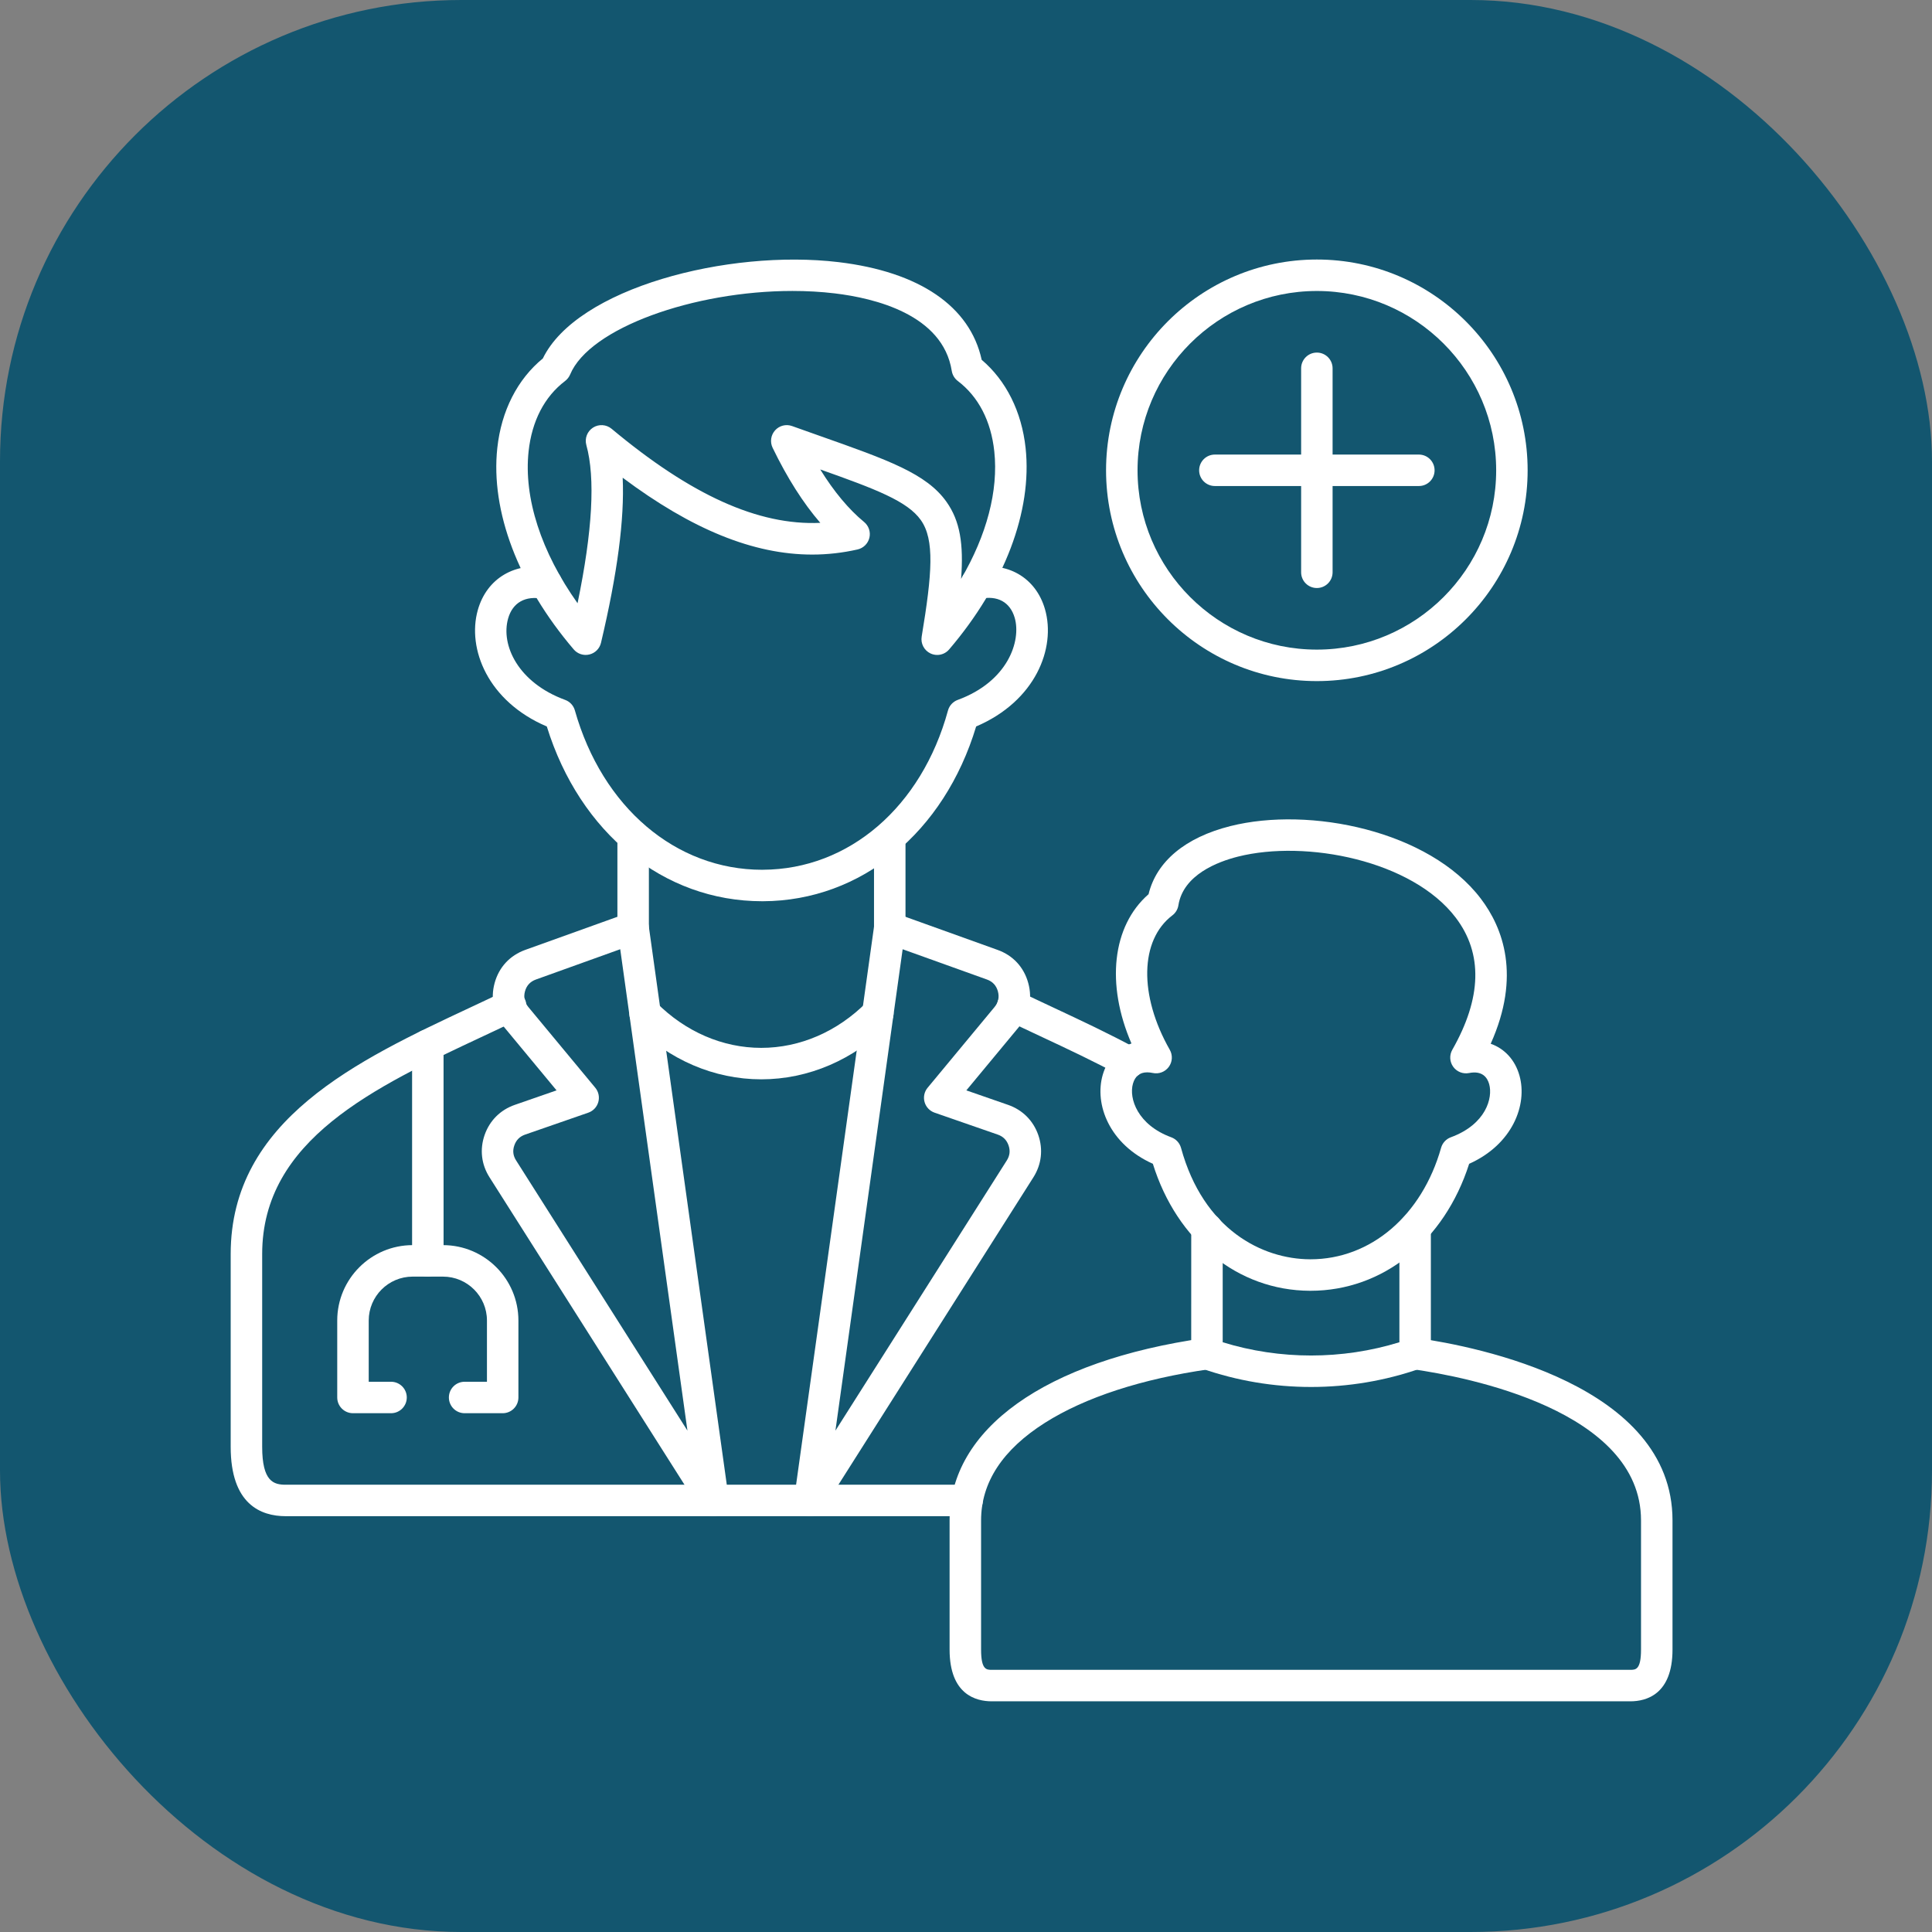 <svg width="67" height="67" viewBox="0 0 67 67" fill="none" xmlns="http://www.w3.org/2000/svg">
<rect x="0" y="0" width="67" height="67" fill="#808080" stroke="none"/>
<rect width="67" height="67" rx="16" fill="#13566F"/>
<path fill-rule="evenodd" clip-rule="evenodd" d="M27.481 10.09C24.059 10.09 20.442 11.377 19.772 12.987C19.735 13.075 19.674 13.153 19.598 13.212C18.883 13.754 18.445 14.598 18.331 15.653C18.157 17.27 18.769 19.146 20.029 20.92C20.547 18.416 20.65 16.574 20.334 15.435C20.27 15.205 20.363 14.96 20.564 14.83C20.765 14.701 21.026 14.717 21.21 14.87C23.966 17.171 26.298 18.228 28.447 18.132C27.853 17.445 27.299 16.574 26.793 15.527C26.697 15.327 26.731 15.089 26.879 14.924C27.027 14.759 27.26 14.7 27.468 14.775C27.797 14.893 28.109 15.003 28.403 15.107C30.805 15.955 32.129 16.423 32.824 17.404C33.294 18.067 33.421 18.866 33.33 20.076C34.217 18.562 34.628 17.016 34.481 15.653C34.368 14.598 33.93 13.754 33.215 13.212C33.103 13.126 33.028 13.001 33.006 12.862C32.696 10.907 30.33 10.339 28.947 10.174C28.469 10.117 27.977 10.09 27.481 10.09ZM32.501 22.713C32.423 22.713 32.345 22.696 32.271 22.662C32.049 22.558 31.923 22.319 31.963 22.077C32.327 19.881 32.416 18.716 31.933 18.035C31.47 17.381 30.382 16.966 28.445 16.28C28.924 17.053 29.433 17.663 29.965 18.101C30.126 18.233 30.198 18.446 30.15 18.649C30.101 18.851 29.942 19.009 29.739 19.055C29.221 19.172 28.697 19.232 28.167 19.232C26.133 19.232 23.994 18.362 21.594 16.567C21.66 17.998 21.411 19.89 20.842 22.292C20.795 22.492 20.639 22.649 20.439 22.697C20.239 22.746 20.029 22.677 19.896 22.521C17.975 20.271 17.009 17.726 17.246 15.536C17.385 14.248 17.944 13.152 18.825 12.431C20.009 9.991 25.242 8.633 29.077 9.09C31.886 9.425 33.639 10.624 34.044 12.478C34.893 13.199 35.431 14.276 35.567 15.536C35.803 17.725 34.837 20.272 32.916 22.521C32.81 22.646 32.657 22.713 32.501 22.713Z" fill="white"/>
<path fill-rule="evenodd" clip-rule="evenodd" d="M26.431 31.254C23.012 31.254 20.108 28.888 18.963 25.194C16.915 24.322 16.194 22.495 16.569 21.159C16.879 20.052 17.876 19.465 19.048 19.698C19.344 19.756 19.536 20.043 19.478 20.339C19.419 20.634 19.132 20.827 18.836 20.768C18.22 20.646 17.776 20.896 17.62 21.453C17.362 22.373 17.968 23.674 19.599 24.272C19.764 24.332 19.889 24.468 19.936 24.636C20.887 27.996 23.434 30.163 26.432 30.163C26.441 30.162 26.449 30.163 26.458 30.162C29.441 30.15 31.96 27.983 32.875 24.64C32.921 24.47 33.047 24.333 33.213 24.272C34.957 23.633 35.419 22.224 35.19 21.428C35.031 20.879 34.592 20.638 33.984 20.767C33.689 20.829 33.399 20.641 33.336 20.346C33.274 20.051 33.462 19.762 33.757 19.699C34.924 19.451 35.921 20.024 36.239 21.126C36.627 22.473 35.912 24.314 33.852 25.193C32.743 28.871 29.868 31.24 26.462 31.254C26.452 31.254 26.442 31.254 26.431 31.254Z" fill="white"/>
<path fill-rule="evenodd" clip-rule="evenodd" d="M39.153 37.388C39.065 37.388 38.976 37.367 38.893 37.322C37.978 36.825 37.011 36.372 36.075 35.934C35.672 35.745 35.275 35.559 34.888 35.372C34.617 35.241 34.503 34.915 34.634 34.644C34.765 34.372 35.091 34.258 35.363 34.389C35.745 34.573 36.139 34.758 36.538 34.945C37.488 35.39 38.47 35.85 39.414 36.362C39.679 36.506 39.777 36.837 39.633 37.102C39.535 37.285 39.347 37.388 39.153 37.388ZM9.91 52.58C9.039 52.58 8 52.163 8 50.173V43.49C8 38.831 12.406 36.767 16.293 34.946C16.693 34.758 17.088 34.574 17.471 34.389C17.743 34.258 18.069 34.372 18.2 34.644C18.331 34.915 18.217 35.241 17.945 35.372C17.558 35.559 17.16 35.745 16.756 35.935C12.988 37.7 9.092 39.526 9.092 43.49L9.092 50.173C9.092 51.387 9.496 51.489 9.91 51.489L33.538 51.488C33.84 51.488 34.084 51.733 34.084 52.035C34.084 52.336 33.84 52.58 33.538 52.58L9.91 52.58Z" fill="white"/>
<path fill-rule="evenodd" clip-rule="evenodd" d="M21.509 32.918L18.585 33.969C18.389 34.039 18.261 34.177 18.206 34.379C18.151 34.58 18.191 34.764 18.324 34.925L20.644 37.722C20.758 37.859 20.797 38.045 20.749 38.217C20.701 38.389 20.572 38.527 20.403 38.586L18.21 39.347C18.024 39.412 17.902 39.534 17.837 39.72C17.772 39.906 17.792 40.077 17.898 40.243L23.84 49.613L21.509 32.918ZM24.73 52.58C24.547 52.58 24.371 52.488 24.269 52.327L16.976 40.828C16.692 40.381 16.632 39.86 16.806 39.36C16.981 38.86 17.352 38.49 17.852 38.316L19.301 37.813L17.484 35.621C17.12 35.184 17.003 34.64 17.153 34.091C17.303 33.542 17.681 33.134 18.216 32.941L21.772 31.664C21.927 31.608 22.098 31.626 22.239 31.711C22.38 31.796 22.475 31.939 22.497 32.102L25.27 51.959C25.306 52.213 25.159 52.458 24.918 52.547C24.856 52.569 24.793 52.58 24.73 52.58Z" fill="white"/>
<path fill-rule="evenodd" clip-rule="evenodd" d="M31.303 32.919L28.972 49.613L34.915 40.243C35.02 40.077 35.04 39.906 34.975 39.72C34.91 39.534 34.788 39.412 34.602 39.347L32.41 38.586C32.241 38.527 32.111 38.39 32.063 38.217C32.015 38.045 32.054 37.86 32.169 37.722L34.488 34.925C34.622 34.764 34.661 34.581 34.606 34.379C34.551 34.177 34.424 34.04 34.227 33.969L31.303 32.919ZM28.083 52.58C28.02 52.58 27.956 52.57 27.895 52.547C27.654 52.458 27.507 52.214 27.542 51.959L30.315 32.102C30.338 31.94 30.433 31.796 30.573 31.711C30.714 31.626 30.886 31.609 31.04 31.664L34.596 32.942C35.132 33.134 35.509 33.542 35.659 34.091C35.81 34.64 35.692 35.184 35.329 35.622L33.512 37.813L34.96 38.316C35.46 38.49 35.832 38.861 36.006 39.36C36.18 39.86 36.12 40.381 35.837 40.828L28.544 52.327C28.441 52.489 28.265 52.58 28.083 52.58Z" fill="white"/>
<path fill-rule="evenodd" clip-rule="evenodd" d="M26.4 37.43C24.769 37.43 23.201 36.757 21.985 35.535C21.773 35.321 21.773 34.976 21.987 34.763C22.201 34.551 22.546 34.551 22.759 34.765C23.769 35.78 25.062 36.339 26.399 36.339C27.742 36.339 29.04 35.777 30.055 34.757C30.268 34.544 30.613 34.543 30.827 34.755C31.041 34.968 31.041 35.314 30.829 35.527C29.608 36.754 28.035 37.43 26.4 37.43Z" fill="white"/>
<path fill-rule="evenodd" clip-rule="evenodd" d="M21.957 32.724C21.655 32.724 21.411 32.479 21.411 32.178L21.411 28.995C21.411 28.694 21.655 28.45 21.957 28.45C22.258 28.45 22.503 28.694 22.503 28.995V32.178C22.503 32.479 22.258 32.724 21.957 32.724Z" fill="white"/>
<path fill-rule="evenodd" clip-rule="evenodd" d="M30.856 32.724C30.554 32.724 30.31 32.479 30.31 32.178L30.31 29.029C30.31 28.727 30.554 28.483 30.856 28.483C31.157 28.483 31.402 28.727 31.402 29.029L31.402 32.178C31.402 32.479 31.157 32.724 30.856 32.724Z" fill="white"/>
<path fill-rule="evenodd" clip-rule="evenodd" d="M17.433 49.009H16.113C15.811 49.009 15.567 48.765 15.567 48.463C15.567 48.162 15.811 47.918 16.113 47.918H16.887V45.794C16.887 44.955 16.204 44.272 15.364 44.272L14.309 44.272C13.47 44.272 12.787 44.955 12.787 45.795L12.787 47.918H13.561C13.862 47.918 14.107 48.162 14.107 48.463C14.107 48.765 13.862 49.009 13.561 49.009L12.241 49.009C11.94 49.009 11.695 48.765 11.695 48.463V45.794C11.695 44.353 12.868 43.18 14.309 43.18H15.364C16.806 43.18 17.978 44.353 17.978 45.795V48.463C17.978 48.765 17.734 49.009 17.433 49.009Z" fill="white"/>
<path fill-rule="evenodd" clip-rule="evenodd" d="M14.837 44.272C14.535 44.272 14.291 44.028 14.291 43.726V36.245C14.291 35.944 14.535 35.7 14.837 35.7C15.138 35.699 15.382 35.944 15.382 36.245L15.383 43.726C15.383 44.027 15.138 44.272 14.837 44.272Z" fill="white"/>
<path fill-rule="evenodd" clip-rule="evenodd" d="M56.539 59H34.392C33.846 59 32.931 58.767 32.931 57.206L32.931 52.725C32.931 49.556 36.239 47.193 41.779 46.403C42.077 46.36 42.354 46.568 42.397 46.866C42.439 47.165 42.232 47.441 41.933 47.484C39.603 47.816 37.635 48.457 36.243 49.338C34.77 50.27 34.023 51.41 34.023 52.725L34.023 57.206C34.023 57.908 34.211 57.908 34.392 57.908L56.539 57.908C56.721 57.908 56.909 57.908 56.909 57.206V52.725C56.909 48.908 50.854 47.748 48.998 47.484C48.7 47.441 48.492 47.165 48.535 46.866C48.578 46.568 48.854 46.361 49.152 46.403C51.228 46.699 58.001 48.03 58.001 52.725L58.001 57.206C58.001 58.767 57.085 59 56.539 59Z" fill="white"/>
<path fill-rule="evenodd" clip-rule="evenodd" d="M39.783 37.188C39.53 37.188 39.365 37.319 39.29 37.579C39.141 38.095 39.455 39.014 40.618 39.44C40.784 39.501 40.91 39.638 40.957 39.809C41.734 42.646 43.776 43.664 45.429 43.671C45.435 43.671 45.441 43.671 45.447 43.671C47.535 43.671 49.311 42.155 49.976 39.804C50.023 39.636 50.149 39.5 50.313 39.44C51.533 38.992 51.777 38.072 51.643 37.596C51.58 37.37 51.407 37.12 50.945 37.212C50.735 37.253 50.521 37.169 50.396 36.995C50.271 36.822 50.259 36.592 50.364 36.406C51.388 34.609 51.428 33.067 50.484 31.824C48.975 29.837 45.294 29.113 42.934 29.706C42.234 29.882 41.034 30.335 40.866 31.394C40.844 31.533 40.769 31.659 40.657 31.744C39.528 32.6 39.491 34.517 40.567 36.406C40.673 36.593 40.66 36.825 40.533 36.998C40.406 37.172 40.189 37.255 39.979 37.21C39.909 37.195 39.844 37.188 39.783 37.188ZM45.447 44.763C45.44 44.763 45.432 44.763 45.425 44.763C42.925 44.752 40.813 43.033 39.98 40.359C38.467 39.681 37.947 38.296 38.241 37.277C38.398 36.733 38.762 36.35 39.238 36.187C38.35 34.139 38.566 32.115 39.831 31.01C40.106 29.875 41.105 29.041 42.669 28.648C45.416 27.957 49.561 28.804 51.353 31.164C52.122 32.176 52.754 33.84 51.696 36.196C52.175 36.365 52.541 36.753 52.694 37.301C52.978 38.312 52.453 39.687 50.949 40.36C50.09 43.046 47.957 44.763 45.447 44.763Z" fill="white"/>
<path fill-rule="evenodd" clip-rule="evenodd" d="M45.466 48.099C44.182 48.099 42.898 47.886 41.676 47.459C41.457 47.382 41.31 47.176 41.31 46.944L41.311 42.613C41.311 42.311 41.555 42.067 41.856 42.067C42.158 42.067 42.402 42.311 42.402 42.613V46.548C44.392 47.161 46.54 47.161 48.53 46.548L48.53 42.587C48.53 42.286 48.774 42.041 49.075 42.041C49.377 42.041 49.621 42.286 49.621 42.587V46.944C49.621 47.176 49.475 47.382 49.255 47.459C48.034 47.886 46.75 48.099 45.466 48.099Z" fill="white"/>
<path fill-rule="evenodd" clip-rule="evenodd" d="M45.667 10.091C42.239 10.091 39.449 12.881 39.449 16.31C39.449 19.738 42.239 22.528 45.667 22.528C49.096 22.528 51.886 19.739 51.886 16.31C51.886 12.881 49.096 10.092 45.667 10.091ZM45.667 23.62C41.637 23.62 38.357 20.341 38.357 16.31C38.357 12.279 41.637 9 45.667 9C49.698 9 52.977 12.279 52.977 16.31C52.977 20.341 49.698 23.62 45.667 23.62Z" fill="white"/>
<path fill-rule="evenodd" clip-rule="evenodd" d="M45.667 20.392C45.366 20.392 45.122 20.148 45.122 19.847L45.122 12.773C45.122 12.472 45.366 12.227 45.667 12.227C45.969 12.227 46.213 12.472 46.213 12.773V19.846C46.213 20.148 45.969 20.392 45.667 20.392Z" fill="white"/>
<path fill-rule="evenodd" clip-rule="evenodd" d="M49.204 16.855H42.131C41.829 16.855 41.585 16.611 41.585 16.31C41.585 16.008 41.829 15.764 42.131 15.764L49.204 15.764C49.506 15.764 49.75 16.008 49.75 16.31C49.75 16.611 49.506 16.856 49.204 16.855Z" fill="white"/>
</svg>
